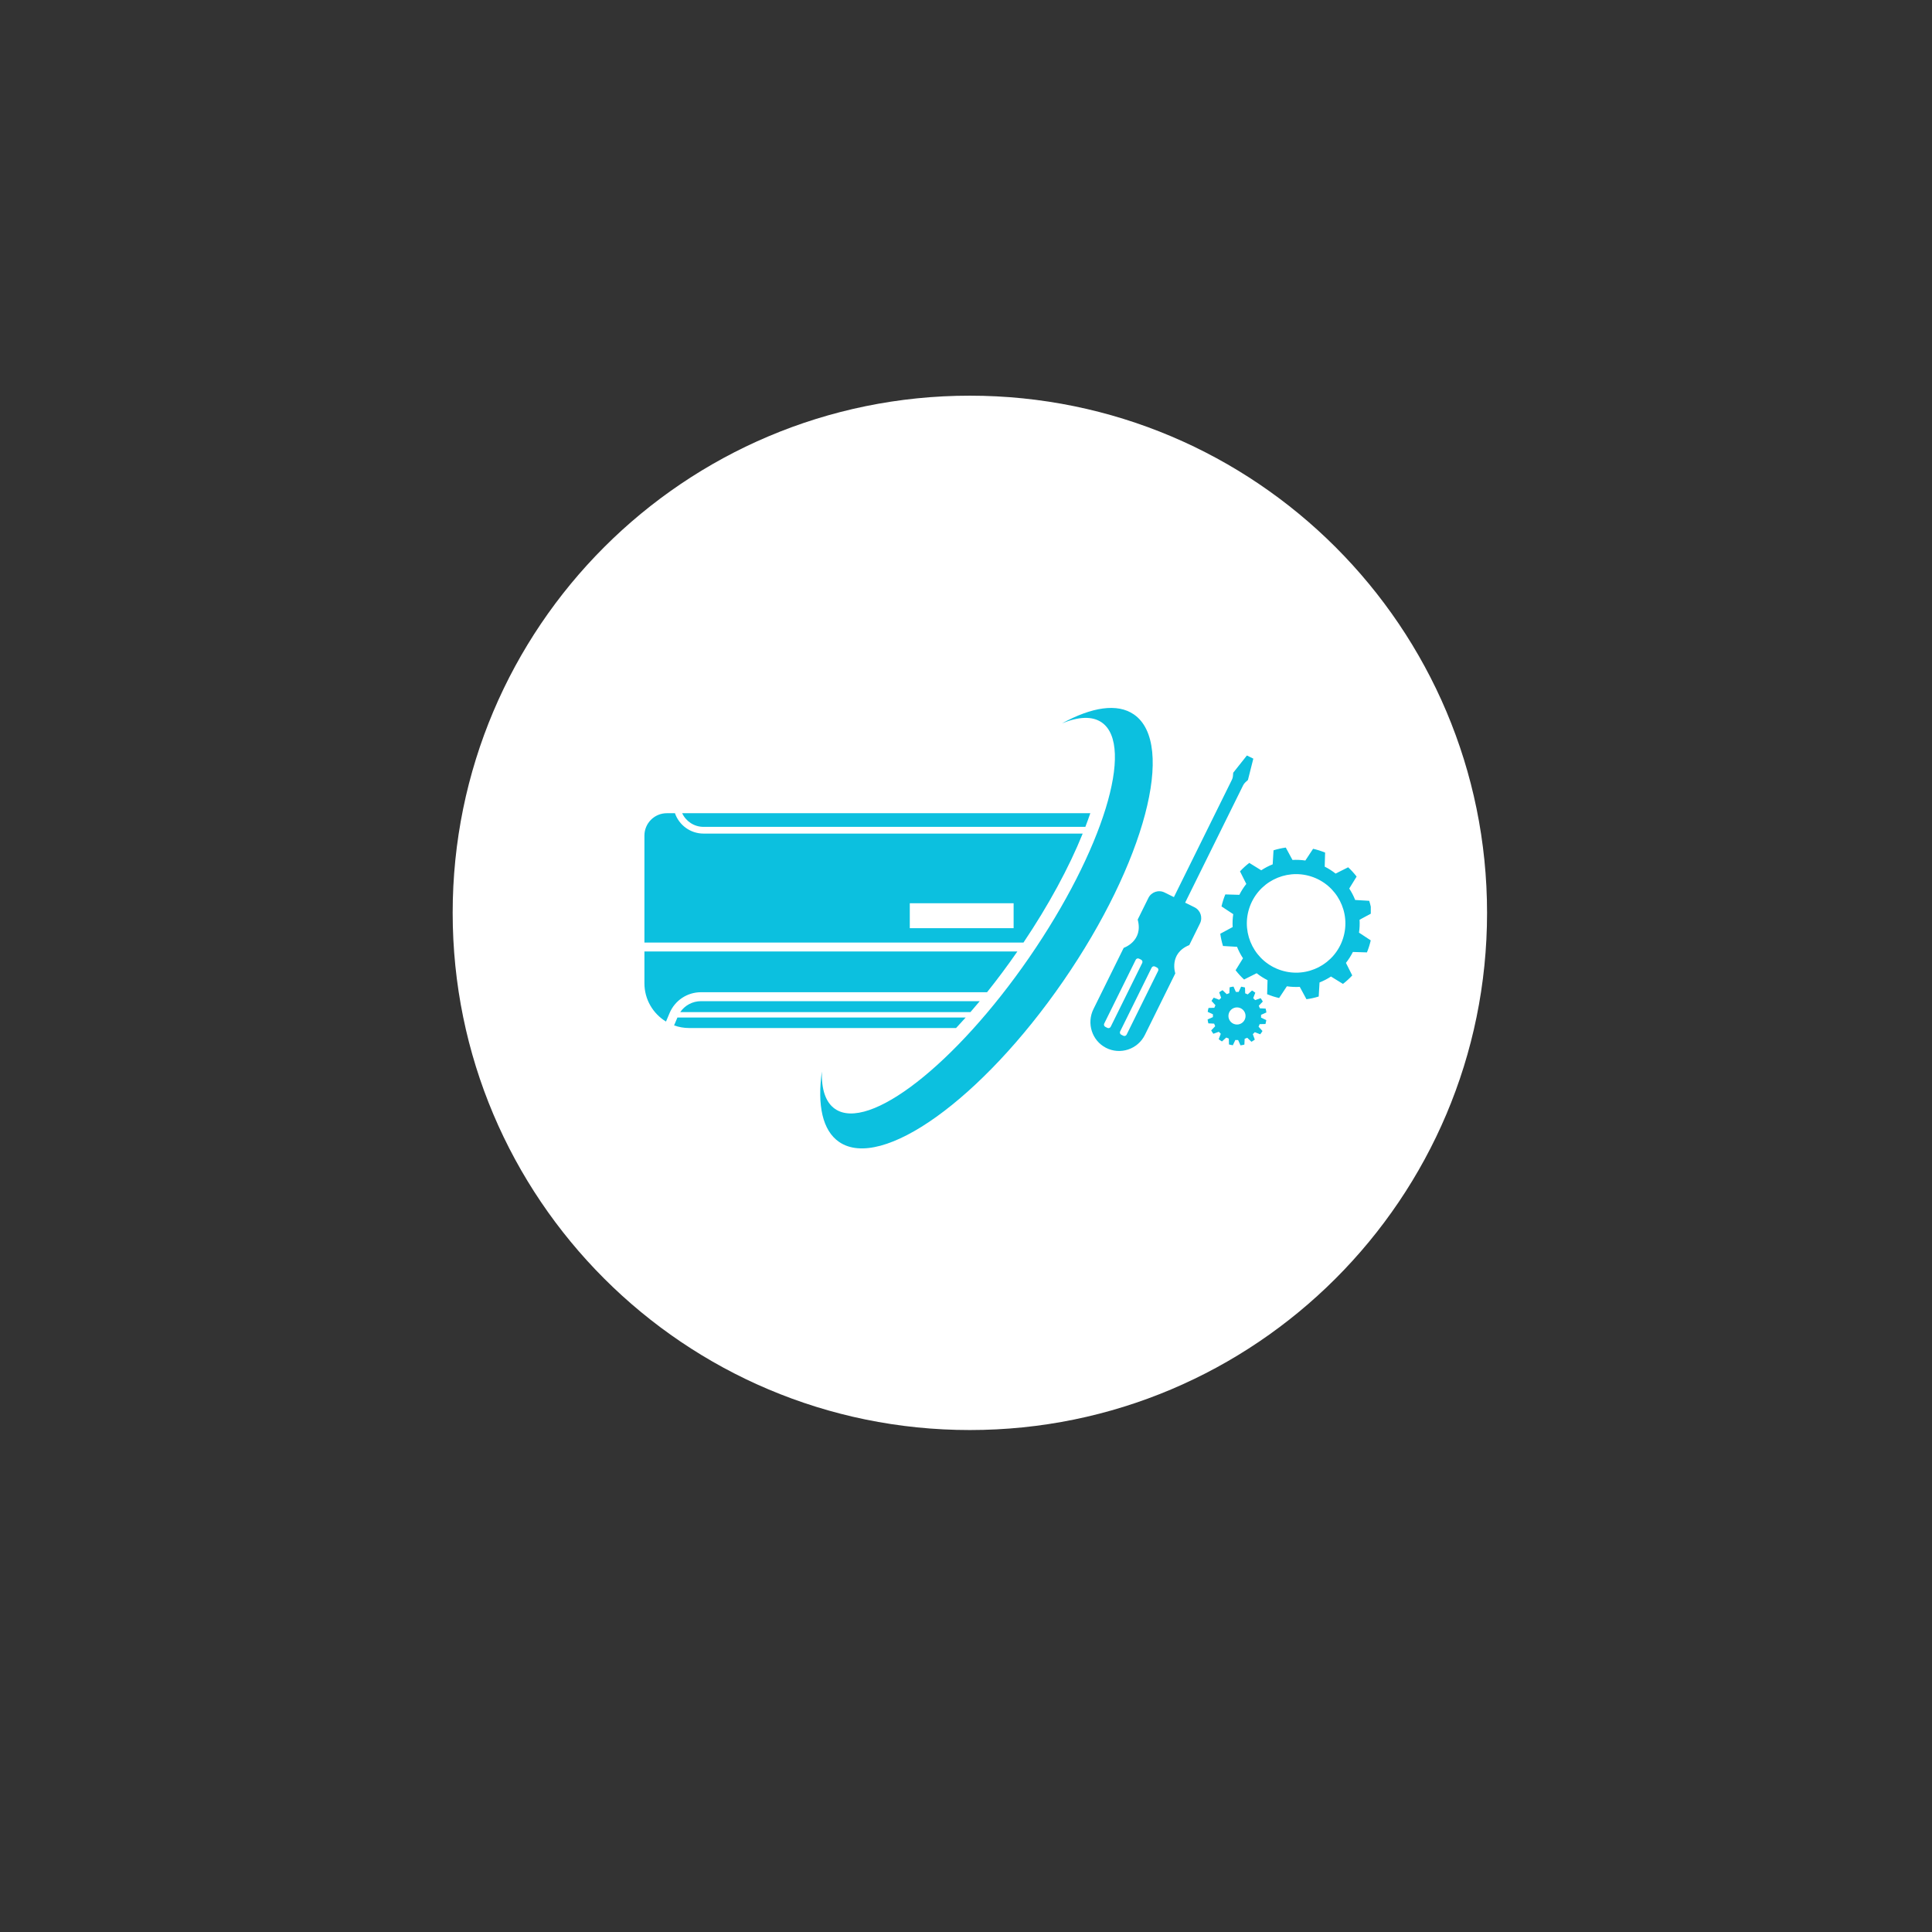 <svg xmlns="http://www.w3.org/2000/svg" xmlns:xlink="http://www.w3.org/1999/xlink" width="500" viewBox="0 0 375 375" height="500" preserveAspectRatio="xMidYMid meet"><rect x="0" y="0" width="375" height="375" fill="#333333" stroke="none"/><defs><clipPath id="1ccf833db7"><path d="M 87.863 76.801 L 288.637 76.801 L 288.637 277.57 L 87.863 277.57 Z M 87.863 76.801 " clip-rule="nonzero"></path></clipPath><clipPath id="d129725326"><path d="M 188.25 76.801 C 132.809 76.801 87.863 121.742 87.863 177.188 C 87.863 232.629 132.809 277.57 188.25 277.57 C 243.691 277.57 288.637 232.629 288.637 177.188 C 288.637 121.742 243.691 76.801 188.25 76.801 Z M 188.25 76.801 " clip-rule="nonzero"></path></clipPath><clipPath id="fa0497f8a7"><path d="M 236 164 L 266.07 164 L 266.07 194 L 236 194 Z M 236 164 " clip-rule="nonzero"></path></clipPath><clipPath id="7985cd8a47"><path d="M 125.07 157 L 212 157 L 212 200 L 125.07 200 Z M 125.07 157 " clip-rule="nonzero"></path></clipPath></defs><g clip-path="url(#1ccf833db7)"><g clip-path="url(#d129725326)"><path fill="#ffffff" d="M 87.863 76.801 L 288.637 76.801 L 288.637 277.57 L 87.863 277.57 Z M 87.863 76.801 " fill-opacity="1" fill-rule="nonzero"></path></g></g><path fill="#0cc0df" d="M 238.473 196.855 C 238.66 195.957 239.543 195.383 240.441 195.57 C 241.34 195.762 241.918 196.641 241.727 197.543 C 241.539 198.441 240.656 199.016 239.758 198.824 C 238.859 198.637 238.285 197.754 238.473 196.855 Z M 238.543 202.727 C 238.664 202.758 238.789 202.789 238.918 202.816 C 239.043 202.844 239.172 202.867 239.297 202.883 L 239.777 201.863 C 239.961 201.879 240.141 201.879 240.32 201.871 L 240.777 202.902 C 241.035 202.871 241.285 202.824 241.535 202.758 L 241.586 201.633 C 241.758 201.574 241.926 201.508 242.09 201.434 L 242.906 202.207 C 243.133 202.082 243.348 201.941 243.555 201.785 L 243.172 200.727 C 243.309 200.605 243.438 200.48 243.559 200.348 L 244.609 200.754 C 244.77 200.551 244.914 200.34 245.047 200.117 L 244.289 199.285 C 244.367 199.125 244.438 198.957 244.5 198.785 L 245.625 198.758 C 245.66 198.633 245.691 198.508 245.719 198.383 C 245.746 198.254 245.766 198.129 245.785 198 L 244.766 197.52 C 244.777 197.34 244.781 197.156 244.773 196.977 L 245.805 196.52 C 245.773 196.266 245.727 196.012 245.66 195.766 L 244.535 195.711 C 244.477 195.539 244.41 195.375 244.332 195.211 L 245.109 194.395 C 244.984 194.168 244.844 193.953 244.688 193.746 L 243.625 194.125 C 243.508 193.992 243.383 193.863 243.246 193.738 L 243.652 192.688 C 243.453 192.531 243.242 192.383 243.02 192.254 L 242.184 193.012 C 242.023 192.934 241.859 192.859 241.688 192.801 L 241.656 191.672 C 241.535 191.637 241.41 191.605 241.281 191.582 C 241.156 191.555 241.027 191.531 240.902 191.512 L 240.422 192.531 C 240.238 192.52 240.059 192.52 239.879 192.527 L 239.422 191.496 C 239.164 191.527 238.914 191.574 238.668 191.637 L 238.613 192.766 C 238.441 192.82 238.273 192.891 238.113 192.965 L 237.293 192.191 C 237.07 192.316 236.852 192.457 236.648 192.609 L 237.027 193.672 C 236.891 193.789 236.762 193.918 236.641 194.051 L 235.59 193.645 C 235.43 193.844 235.285 194.059 235.156 194.277 L 235.914 195.113 C 235.832 195.273 235.762 195.441 235.699 195.613 L 234.574 195.641 C 234.539 195.766 234.508 195.891 234.48 196.016 C 234.453 196.145 234.434 196.27 234.414 196.398 L 235.434 196.879 C 235.422 197.059 235.418 197.242 235.426 197.418 L 234.398 197.875 C 234.426 198.133 234.477 198.387 234.539 198.633 L 235.664 198.688 C 235.723 198.855 235.789 199.023 235.867 199.188 L 235.09 200.004 C 235.219 200.23 235.359 200.445 235.512 200.652 L 236.574 200.27 C 236.691 200.406 236.816 200.535 236.953 200.656 L 236.547 201.711 C 236.746 201.867 236.957 202.012 237.18 202.145 L 238.016 201.387 C 238.176 201.465 238.34 201.535 238.512 201.598 L 238.543 202.727 " fill-opacity="1" fill-rule="nonzero"></path><g clip-path="url(#fa0497f8a7)"><path fill="#0cc0df" d="M 242.457 176.352 C 244.051 171.316 249.422 168.523 254.457 170.113 C 259.492 171.707 262.285 177.078 260.691 182.113 C 259.102 187.148 253.73 189.941 248.695 188.348 C 243.66 186.758 240.867 181.387 242.457 176.352 Z M 245.949 192.977 C 246.324 193.129 246.707 193.27 247.098 193.395 C 247.492 193.516 247.883 193.625 248.277 193.715 L 249.781 191.438 C 250.621 191.562 251.461 191.598 252.285 191.551 L 253.582 193.949 C 254.391 193.84 255.188 193.664 255.961 193.422 L 256.121 190.695 C 256.898 190.387 257.645 190 258.344 189.543 L 260.668 190.977 C 261.309 190.48 261.91 189.934 262.469 189.332 L 261.246 186.895 C 261.762 186.246 262.211 185.539 262.594 184.777 L 265.32 184.859 C 265.473 184.484 265.613 184.102 265.738 183.707 C 265.859 183.316 265.969 182.922 266.059 182.527 L 263.781 181.023 C 263.906 180.184 263.941 179.348 263.891 178.523 L 266.293 177.227 C 266.184 176.418 266.008 175.621 265.766 174.848 L 263.039 174.684 C 262.73 173.906 262.344 173.164 261.887 172.465 L 263.32 170.141 C 262.824 169.5 262.277 168.898 261.676 168.34 L 259.238 169.562 C 258.59 169.047 257.883 168.594 257.125 168.215 L 257.203 165.484 C 256.828 165.336 256.445 165.195 256.051 165.07 C 255.66 164.945 255.266 164.84 254.871 164.75 L 253.367 167.027 C 252.527 166.902 251.691 166.867 250.867 166.914 L 249.57 164.512 C 248.758 164.625 247.965 164.801 247.191 165.043 L 247.027 167.766 C 246.25 168.074 245.508 168.461 244.805 168.922 L 242.484 167.488 C 241.844 167.98 241.238 168.531 240.684 169.129 L 241.906 171.57 C 241.391 172.219 240.938 172.926 240.559 173.684 L 237.832 173.605 C 237.68 173.98 237.539 174.363 237.414 174.754 C 237.289 175.148 237.184 175.539 237.094 175.934 L 239.371 177.438 C 239.246 178.277 239.211 179.117 239.258 179.941 L 236.855 181.238 C 236.969 182.047 237.145 182.844 237.383 183.617 L 240.109 183.777 C 240.418 184.555 240.805 185.301 241.266 186 L 239.828 188.324 C 240.324 188.965 240.875 189.566 241.473 190.125 L 243.914 188.902 C 244.562 189.418 245.27 189.867 246.027 190.25 L 245.949 192.977 " fill-opacity="1" fill-rule="nonzero"></path></g><path fill="#0cc0df" d="M 218.676 200.82 C 218.559 201.059 218.27 201.156 218.035 201.039 L 217.637 200.84 C 217.398 200.723 217.301 200.438 217.418 200.199 L 223.535 187.82 C 223.652 187.586 223.941 187.488 224.18 187.605 L 224.574 187.801 C 224.812 187.918 224.91 188.207 224.793 188.441 Z M 215.586 199.293 C 215.469 199.531 215.18 199.629 214.941 199.512 L 214.547 199.312 C 214.309 199.195 214.211 198.91 214.328 198.672 L 220.445 186.293 C 220.562 186.055 220.852 185.961 221.09 186.078 L 221.484 186.273 C 221.723 186.391 221.82 186.68 221.703 186.914 Z M 232.914 179.242 C 233.488 178.082 233.012 176.676 231.852 176.105 L 230.035 175.207 L 241.293 152.426 C 241.402 152.207 241.551 152.008 241.734 151.84 L 242.223 151.395 L 243.27 147.254 L 242.648 146.945 L 242.023 146.637 L 239.367 149.984 L 239.312 150.645 C 239.289 150.891 239.223 151.129 239.113 151.348 L 227.855 174.129 L 226.039 173.23 C 224.879 172.656 223.473 173.133 222.902 174.293 L 220.824 178.492 C 221.973 182.676 218.109 183.98 218.109 183.98 L 212.242 195.859 C 210.879 198.609 211.938 201.984 214.672 203.383 C 217.449 204.801 220.84 203.668 222.219 200.883 L 228.125 188.93 C 228.125 188.93 226.816 185.07 230.84 183.441 L 232.914 179.242 " fill-opacity="1" fill-rule="nonzero"></path><g clip-path="url(#7985cd8a47)"><path fill="#0cc0df" d="M 130.84 199.031 C 131.754 199.359 132.742 199.539 133.77 199.539 L 185.574 199.539 C 186.191 198.879 186.816 198.199 187.441 197.496 L 131.488 197.496 Z M 132.031 196.453 L 188.359 196.453 C 188.957 195.766 189.562 195.055 190.168 194.328 L 136.059 194.328 C 134.422 194.328 132.926 195.137 132.031 196.453 Z M 136.547 160.492 L 210.668 160.492 C 211.012 159.598 211.332 158.715 211.629 157.844 L 132.41 157.844 C 133.133 159.406 134.715 160.492 136.547 160.492 Z M 125.082 190.852 C 125.082 194.004 126.762 196.762 129.27 198.285 L 129.965 196.637 C 131 194.18 133.391 192.59 136.059 192.59 L 191.586 192.59 C 193.535 190.156 195.508 187.52 197.469 184.684 L 125.082 184.684 Z M 196.742 180.156 L 176.59 180.156 L 176.59 175.316 L 196.742 175.316 Z M 136.547 161.797 C 133.984 161.797 131.801 160.141 131.008 157.844 L 129.426 157.844 C 127.027 157.844 125.082 159.789 125.082 162.188 L 125.082 182.949 L 198.656 182.949 C 203.516 175.715 207.477 168.418 210.152 161.797 L 136.547 161.797 " fill-opacity="1" fill-rule="nonzero"></path></g><path fill="#0cc0df" d="M 206.137 140.402 C 209.332 139.09 211.996 138.953 213.836 140.219 C 220.352 144.715 214.047 165.152 199.758 185.871 C 185.465 206.586 168.598 219.738 162.082 215.242 C 160.246 213.977 159.426 211.438 159.52 207.984 C 158.617 214.508 159.637 219.418 162.859 221.641 C 171.09 227.316 190.57 213.344 206.375 190.434 C 222.18 167.523 228.32 144.348 220.09 138.672 C 216.867 136.449 211.918 137.242 206.137 140.402 " fill-opacity="1" fill-rule="nonzero"></path></svg>